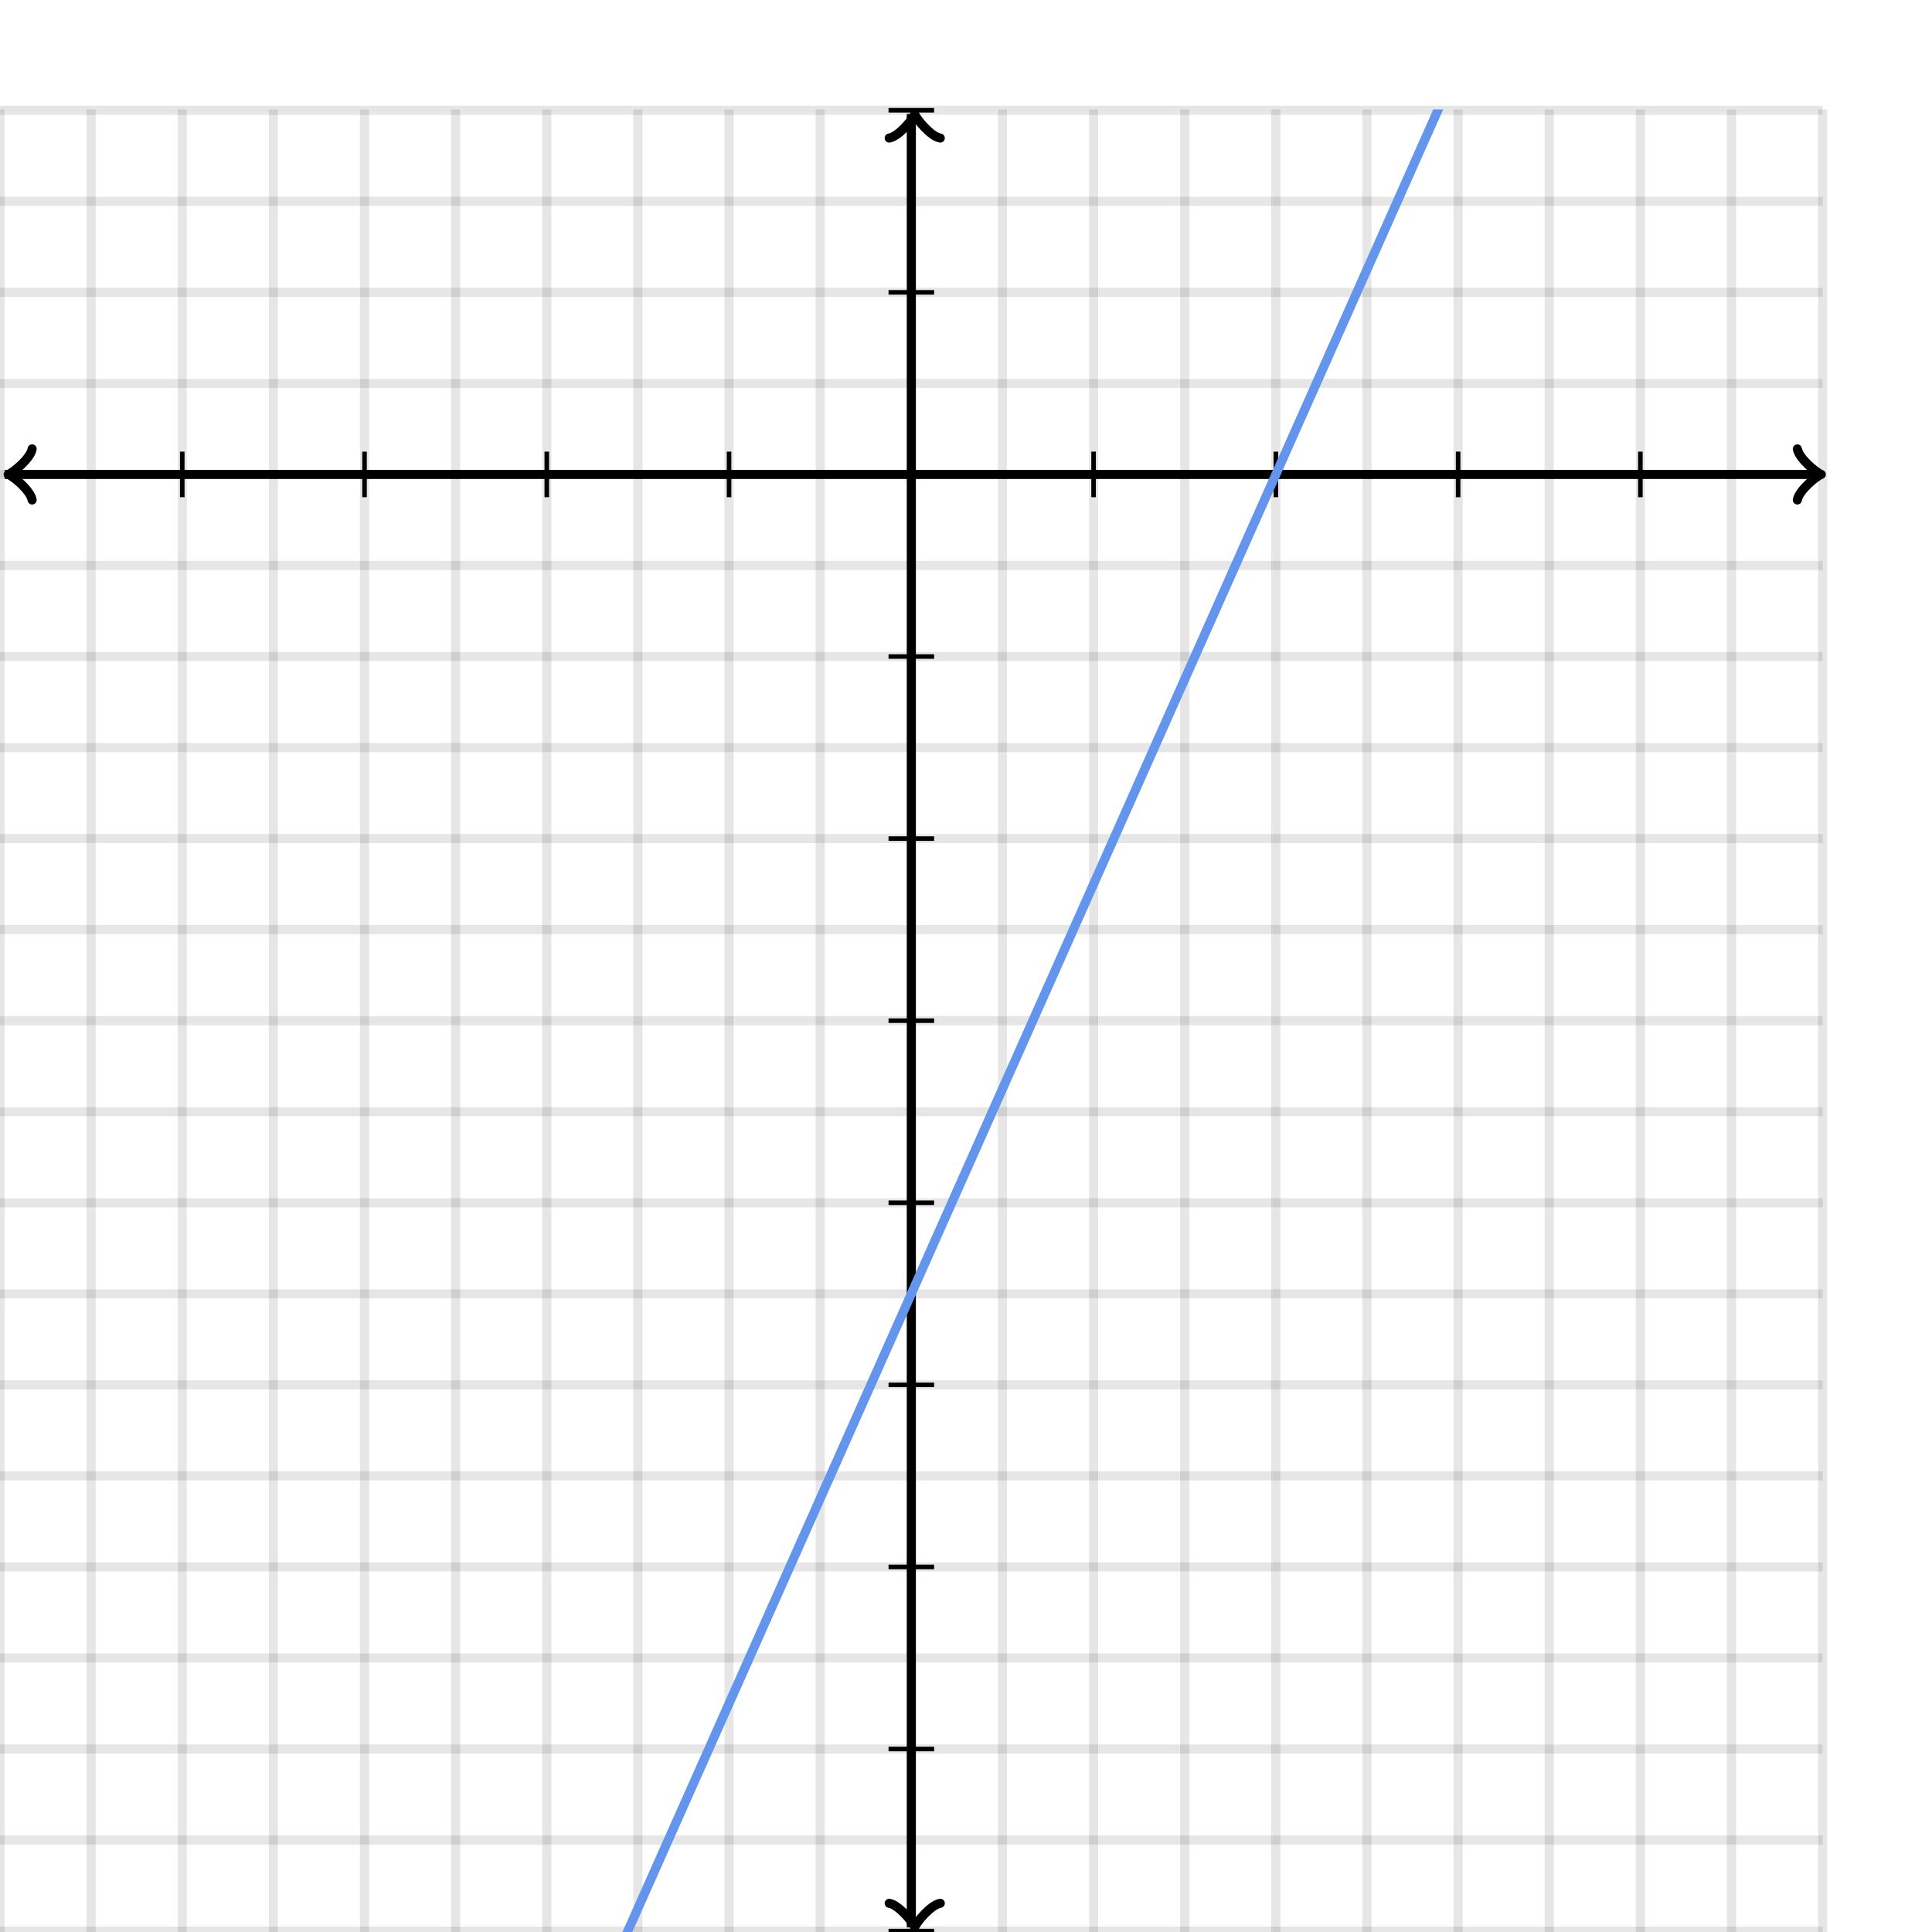 <svg xmlns="http://www.w3.org/2000/svg" version="1.1" width="424" height="424" viewBox="0 0 424 424"><defs><clipPath id="clip-1"><rect x="0" y="24" width="400" height="400"/></clipPath></defs><path fill="none" stroke="#000000" d="M 0,424 L 0,24" style="stroke-width: 2px;opacity: 0.1" stroke-width="2" opacity="0.1"/><path fill="none" stroke="#000000" d="M 20,424 L 20,24" style="stroke-width: 2px;opacity: 0.1" stroke-width="2" opacity="0.1"/><path fill="none" stroke="#000000" d="M 40,424 L 40,24" style="stroke-width: 2px;opacity: 0.1" stroke-width="2" opacity="0.1"/><path fill="none" stroke="#000000" d="M 60,424 L 60,24" style="stroke-width: 2px;opacity: 0.1" stroke-width="2" opacity="0.1"/><path fill="none" stroke="#000000" d="M 80,424 L 80,24" style="stroke-width: 2px;opacity: 0.1" stroke-width="2" opacity="0.1"/><path fill="none" stroke="#000000" d="M 100,424 L 100,24" style="stroke-width: 2px;opacity: 0.1" stroke-width="2" opacity="0.1"/><path fill="none" stroke="#000000" d="M 120,424 L 120,24" style="stroke-width: 2px;opacity: 0.1" stroke-width="2" opacity="0.1"/><path fill="none" stroke="#000000" d="M 140,424 L 140,24" style="stroke-width: 2px;opacity: 0.1" stroke-width="2" opacity="0.1"/><path fill="none" stroke="#000000" d="M 160,424 L 160,24" style="stroke-width: 2px;opacity: 0.1" stroke-width="2" opacity="0.1"/><path fill="none" stroke="#000000" d="M 180,424 L 180,24" style="stroke-width: 2px;opacity: 0.1" stroke-width="2" opacity="0.1"/><path fill="none" stroke="#000000" d="M 200,424 L 200,24" style="stroke-width: 2px;opacity: 0.1" stroke-width="2" opacity="0.1"/><path fill="none" stroke="#000000" d="M 220,424 L 220,24" style="stroke-width: 2px;opacity: 0.1" stroke-width="2" opacity="0.1"/><path fill="none" stroke="#000000" d="M 240,424 L 240,24" style="stroke-width: 2px;opacity: 0.1" stroke-width="2" opacity="0.1"/><path fill="none" stroke="#000000" d="M 260,424 L 260,24" style="stroke-width: 2px;opacity: 0.1" stroke-width="2" opacity="0.1"/><path fill="none" stroke="#000000" d="M 280,424 L 280,24" style="stroke-width: 2px;opacity: 0.1" stroke-width="2" opacity="0.1"/><path fill="none" stroke="#000000" d="M 300,424 L 300,24" style="stroke-width: 2px;opacity: 0.1" stroke-width="2" opacity="0.1"/><path fill="none" stroke="#000000" d="M 320,424 L 320,24" style="stroke-width: 2px;opacity: 0.1" stroke-width="2" opacity="0.1"/><path fill="none" stroke="#000000" d="M 340,424 L 340,24" style="stroke-width: 2px;opacity: 0.1" stroke-width="2" opacity="0.1"/><path fill="none" stroke="#000000" d="M 360,424 L 360,24" style="stroke-width: 2px;opacity: 0.1" stroke-width="2" opacity="0.1"/><path fill="none" stroke="#000000" d="M 380,424 L 380,24" style="stroke-width: 2px;opacity: 0.1" stroke-width="2" opacity="0.1"/><path fill="none" stroke="#000000" d="M 400,424 L 400,24" style="stroke-width: 2px;opacity: 0.1" stroke-width="2" opacity="0.1"/><path fill="none" stroke="#000000" d="M 0,423.8 L 400,423.8" style="stroke-width: 2px;opacity: 0.1" stroke-width="2" opacity="0.1"/><path fill="none" stroke="#000000" d="M 0,403.82 L 400,403.82" style="stroke-width: 2px;opacity: 0.1" stroke-width="2" opacity="0.1"/><path fill="none" stroke="#000000" d="M 0,383.84 L 400,383.84" style="stroke-width: 2px;opacity: 0.1" stroke-width="2" opacity="0.1"/><path fill="none" stroke="#000000" d="M 0,363.86 L 400,363.86" style="stroke-width: 2px;opacity: 0.1" stroke-width="2" opacity="0.1"/><path fill="none" stroke="#000000" d="M 0,343.88 L 400,343.88" style="stroke-width: 2px;opacity: 0.1" stroke-width="2" opacity="0.1"/><path fill="none" stroke="#000000" d="M 0,323.9 L 400,323.9" style="stroke-width: 2px;opacity: 0.1" stroke-width="2" opacity="0.1"/><path fill="none" stroke="#000000" d="M 0,303.92 L 400,303.92" style="stroke-width: 2px;opacity: 0.1" stroke-width="2" opacity="0.1"/><path fill="none" stroke="#000000" d="M 0,283.94 L 400,283.94" style="stroke-width: 2px;opacity: 0.1" stroke-width="2" opacity="0.1"/><path fill="none" stroke="#000000" d="M 0,263.96 L 400,263.96" style="stroke-width: 2px;opacity: 0.1" stroke-width="2" opacity="0.1"/><path fill="none" stroke="#000000" d="M 0,243.98 L 400,243.98" style="stroke-width: 2px;opacity: 0.1" stroke-width="2" opacity="0.1"/><path fill="none" stroke="#000000" d="M 0,224 L 400,224" style="stroke-width: 2px;opacity: 0.1" stroke-width="2" opacity="0.1"/><path fill="none" stroke="#000000" d="M 0,204.02 L 400,204.02" style="stroke-width: 2px;opacity: 0.1" stroke-width="2" opacity="0.1"/><path fill="none" stroke="#000000" d="M 0,184.04 L 400,184.04" style="stroke-width: 2px;opacity: 0.1" stroke-width="2" opacity="0.1"/><path fill="none" stroke="#000000" d="M 0,164.06 L 400,164.06" style="stroke-width: 2px;opacity: 0.1" stroke-width="2" opacity="0.1"/><path fill="none" stroke="#000000" d="M 0,144.08 L 400,144.08" style="stroke-width: 2px;opacity: 0.1" stroke-width="2" opacity="0.1"/><path fill="none" stroke="#000000" d="M 0,124.1 L 400,124.1" style="stroke-width: 2px;opacity: 0.1" stroke-width="2" opacity="0.1"/><path fill="none" stroke="#000000" d="M 0,104.12 L 400,104.12" style="stroke-width: 2px;opacity: 0.1" stroke-width="2" opacity="0.1"/><path fill="none" stroke="#000000" d="M 0,84.14 L 400,84.14" style="stroke-width: 2px;opacity: 0.1" stroke-width="2" opacity="0.1"/><path fill="none" stroke="#000000" d="M 0,64.16 L 400,64.16" style="stroke-width: 2px;opacity: 0.1" stroke-width="2" opacity="0.1"/><path fill="none" stroke="#000000" d="M 0,44.18 L 400,44.18" style="stroke-width: 2px;opacity: 0.1" stroke-width="2" opacity="0.1"/><path fill="none" stroke="#000000" d="M 0,24.2 L 400,24.2" style="stroke-width: 2px;opacity: 0.1" stroke-width="2" opacity="0.1"/><path fill="none" stroke="#000000" d="M -3.45,109.72 C -3.1,107.62 0.75,104.47 1.8,104.12 C 0.75,103.77 -3.1,100.62 -3.45,98.52" transform="rotate(180 1.8 104.12)" style="stroke-width: 2px;opacity: 1;stroke-linejoin: round;stroke-linecap: round" stroke-width="2" opacity="1" stroke-linejoin="round" stroke-linecap="round"/><path fill="none" stroke="#000000" d="M 200,104.12 S 200,104.12 1.05,104.12" style="stroke-width: 2px;opacity: 1" stroke-width="2" opacity="1"/><path fill="none" stroke="#000000" d="M 394.45,109.72 C 394.8,107.62 398.65,104.47 399.7,104.12 C 398.65,103.77 394.8,100.62 394.45,98.52" transform="" style="stroke-width: 2px;opacity: 1;stroke-linejoin: round;stroke-linecap: round" stroke-width="2" opacity="1" stroke-linejoin="round" stroke-linecap="round"/><path fill="none" stroke="#000000" d="M 200,104.12 S 200,104.12 398.95,104.12" style="stroke-width: 2px;opacity: 1" stroke-width="2" opacity="1"/><path fill="none" stroke="#000000" d="M 195.5,428.55 C 195.85,426.45 199.7,423.3 200.75,422.95 C 199.7,422.6 195.85,419.45 195.5,417.35" transform="rotate(90 200.75 422.95)" style="stroke-width: 2px;opacity: 1;stroke-linejoin: round;stroke-linecap: round" stroke-width="2" opacity="1" stroke-linejoin="round" stroke-linecap="round"/><path fill="none" stroke="#000000" d="M 200,104.12 S 200,104.12 200,422.95" style="stroke-width: 2px;opacity: 1" stroke-width="2" opacity="1"/><path fill="none" stroke="#000000" d="M 195.5,30.65 C 195.85,28.55 199.7,25.4 200.75,25.05 C 199.7,24.7 195.85,21.55 195.5,19.45" transform="rotate(-90 200.75 25.05)" style="stroke-width: 2px;opacity: 1;stroke-linejoin: round;stroke-linecap: round" stroke-width="2" opacity="1" stroke-linejoin="round" stroke-linecap="round"/><path fill="none" stroke="#000000" d="M 200,104.12 S 200,104.12 200,25.05" style="stroke-width: 2px;opacity: 1" stroke-width="2" opacity="1"/><path fill="none" stroke="#000000" d="M 240,109.12 L 240,99.12" style="stroke-width: 1px;opacity: 1" stroke-width="1" opacity="1"/><path fill="none" stroke="#000000" d="M 280,109.12 L 280,99.12" style="stroke-width: 1px;opacity: 1" stroke-width="1" opacity="1"/><path fill="none" stroke="#000000" d="M 320,109.12 L 320,99.12" style="stroke-width: 1px;opacity: 1" stroke-width="1" opacity="1"/><path fill="none" stroke="#000000" d="M 360,109.12 L 360,99.12" style="stroke-width: 1px;opacity: 1" stroke-width="1" opacity="1"/><path fill="none" stroke="#000000" d="M 160,109.12 L 160,99.12" style="stroke-width: 1px;opacity: 1" stroke-width="1" opacity="1"/><path fill="none" stroke="#000000" d="M 120,109.12 L 120,99.12" style="stroke-width: 1px;opacity: 1" stroke-width="1" opacity="1"/><path fill="none" stroke="#000000" d="M 80,109.12 L 80,99.12" style="stroke-width: 1px;opacity: 1" stroke-width="1" opacity="1"/><path fill="none" stroke="#000000" d="M 40,109.12 L 40,99.12" style="stroke-width: 1px;opacity: 1" stroke-width="1" opacity="1"/><path fill="none" stroke="#000000" d="M 195,64.16 L 205,64.16" style="stroke-width: 1px;opacity: 1" stroke-width="1" opacity="1"/><path fill="none" stroke="#000000" d="M 195,24.2 L 205,24.2" style="stroke-width: 1px;opacity: 1" stroke-width="1" opacity="1"/><path fill="none" stroke="#000000" d="M 195,144.08 L 205,144.08" style="stroke-width: 1px;opacity: 1" stroke-width="1" opacity="1"/><path fill="none" stroke="#000000" d="M 195,184.04 L 205,184.04" style="stroke-width: 1px;opacity: 1" stroke-width="1" opacity="1"/><path fill="none" stroke="#000000" d="M 195,224 L 205,224" style="stroke-width: 1px;opacity: 1" stroke-width="1" opacity="1"/><path fill="none" stroke="#000000" d="M 195,263.96 L 205,263.96" style="stroke-width: 1px;opacity: 1" stroke-width="1" opacity="1"/><path fill="none" stroke="#000000" d="M 195,303.92 L 205,303.92" style="stroke-width: 1px;opacity: 1" stroke-width="1" opacity="1"/><path fill="none" stroke="#000000" d="M 195,343.88 L 205,343.88" style="stroke-width: 1px;opacity: 1" stroke-width="1" opacity="1"/><path fill="none" stroke="#000000" d="M 195,383.84 L 205,383.84" style="stroke-width: 1px;opacity: 1" stroke-width="1" opacity="1"/><path fill="none" stroke="#000000" d="M 195,423.8 L 205,423.8" style="stroke-width: 1px;opacity: 1" stroke-width="1" opacity="1"/><path fill="none" stroke="#6495ed" d="M 0,733.491 L 0.5,732.367 L 1,731.243 L 1.5,730.119 L 2,728.995 L 2.5,727.871 L 3,726.747 L 3.5,725.623 L 4,724.5 L 4.5,723.376 L 5,722.252 L 5.5,721.128 L 6,720.004 L 6.5,718.88 L 7,717.756 L 7.5,716.632 L 8,715.508 L 8.5,714.385 L 9,713.261 L 9.5,712.137 L 10,711.013 L 10.5,709.889 L 11,708.765 L 11.5,707.641 L 12,706.517 L 12.5,705.394 L 13,704.27 L 13.5,703.146 L 14,702.022 L 14.5,700.898 L 15,699.774 L 15.5,698.65 L 16,697.526 L 16.5,696.403 L 17,695.279 L 17.5,694.155 L 18,693.031 L 18.5,691.907 L 19,690.783 L 19.5,689.659 L 20,688.535 L 20.5,687.412 L 21,686.288 L 21.5,685.164 L 22,684.04 L 22.5,682.916 L 23,681.792 L 23.5,680.668 L 24,679.544 L 24.5,678.421 L 25,677.297 L 25.5,676.173 L 26,675.049 L 26.5,673.925 L 27,672.801 L 27.5,671.677 L 28,670.553 L 28.5,669.43 L 29,668.306 L 29.5,667.182 L 30,666.058 L 30.5,664.934 L 31,663.81 L 31.5,662.686 L 32,661.562 L 32.5,660.439 L 33,659.315 L 33.5,658.191 L 34,657.067 L 34.5,655.943 L 35,654.819 L 35.5,653.695 L 36,652.571 L 36.5,651.448 L 37,650.324 L 37.5,649.2 L 38,648.076 L 38.5,646.952 L 39,645.828 L 39.5,644.704 L 40,643.58 L 40.5,642.457 L 41,641.333 L 41.5,640.209 L 42,639.085 L 42.5,637.961 L 43,636.837 L 43.5,635.713 L 44,634.589 L 44.5,633.466 L 45,632.342 L 45.5,631.218 L 46,630.094 L 46.5,628.97 L 47,627.846 L 47.5,626.722 L 48,625.598 L 48.5,624.475 L 49,623.351 L 49.5,622.227 L 50,621.103 L 50.5,619.979 L 51,618.855 L 51.5,617.731 L 52,616.607 L 52.5,615.484 L 53,614.36 L 53.5,613.236 L 54,612.112 L 54.5,610.988 L 55,609.864 L 55.5,608.74 L 56,607.616 L 56.5,606.493 L 57,605.369 L 57.5,604.245 L 58,603.121 L 58.5,601.997 L 59,600.873 L 59.5,599.749 L 60,598.625 L 60.5,597.501 L 61,596.378 L 61.5,595.254 L 62,594.13 L 62.5,593.006 L 63,591.882 L 63.5,590.758 L 64,589.634 L 64.5,588.51 L 65,587.387 L 65.5,586.263 L 66,585.139 L 66.5,584.015 L 67,582.891 L 67.5,581.767 L 68,580.643 L 68.5,579.519 L 69,578.396 L 69.5,577.272 L 70,576.148 L 70.5,575.024 L 71,573.9 L 71.5,572.776 L 72,571.652 L 72.5,570.528 L 73,569.405 L 73.5,568.281 L 74,567.157 L 74.5,566.033 L 75,564.909 L 75.5,563.785 L 76,562.661 L 76.5,561.537 L 77,560.414 L 77.5,559.29 L 78,558.166 L 78.5,557.042 L 79,555.918 L 79.5,554.794 L 80,553.67 L 80.5,552.546 L 81,551.423 L 81.5,550.299 L 82,549.175 L 82.5,548.051 L 83,546.927 L 83.5,545.803 L 84,544.679 L 84.5,543.555 L 85,542.432 L 85.5,541.308 L 86,540.184 L 86.5,539.06 L 87,537.936 L 87.5,536.812 L 88,535.688 L 88.5,534.564 L 89,533.441 L 89.5,532.317 L 90,531.193 L 90.5,530.069 L 91,528.945 L 91.5,527.821 L 92,526.697 L 92.5,525.573 L 93,524.45 L 93.5,523.326 L 94,522.202 L 94.5,521.078 L 95,519.954 L 95.5,518.83 L 96,517.706 L 96.5,516.582 L 97,515.459 L 97.5,514.335 L 98,513.211 L 98.5,512.087 L 99,510.963 L 99.5,509.839 L 100,508.715 L 100.5,507.591 L 101,506.468 L 101.5,505.344 L 102,504.22 L 102.5,503.096 L 103,501.972 L 103.5,500.848 L 104,499.724 L 104.5,498.6 L 105,497.477 L 105.5,496.353 L 106,495.229 L 106.5,494.105 L 107,492.981 L 107.5,491.857 L 108,490.733 L 108.5,489.609 L 109,488.486 L 109.5,487.362 L 110,486.238 L 110.5,485.114 L 111,483.99 L 111.5,482.866 L 112,481.742 L 112.5,480.618 L 113,479.495 L 113.5,478.371 L 114,477.247 L 114.5,476.123 L 115,474.999 L 115.5,473.875 L 116,472.751 L 116.5,471.627 L 117,470.503 L 117.5,469.38 L 118,468.256 L 118.5,467.132 L 119,466.008 L 119.5,464.884 L 120,463.76 L 120.5,462.636 L 121,461.512 L 121.5,460.389 L 122,459.265 L 122.5,458.141 L 123,457.017 L 123.5,455.893 L 124,454.769 L 124.5,453.645 L 125,452.521 L 125.5,451.398 L 126,450.274 L 126.5,449.15 L 127,448.026 L 127.5,446.902 L 128,445.778 L 128.5,444.654 L 129,443.53 L 129.5,442.407 L 130,441.283 L 130.5,440.159 L 131,439.035 L 131.5,437.911 L 132,436.787 L 132.5,435.663 L 133,434.539 L 133.5,433.416 L 134,432.292 L 134.5,431.168 L 135,430.044 L 135.5,428.92 L 136,427.796 L 136.5,426.672 L 137,425.548 L 137.5,424.425 L 138,423.301 L 138.5,422.177 L 139,421.053 L 139.5,419.929 L 140,418.805 L 140.5,417.681 L 141,416.557 L 141.5,415.434 L 142,414.31 L 142.5,413.186 L 143,412.062 L 143.5,410.938 L 144,409.814 L 144.5,408.69 L 145,407.566 L 145.5,406.443 L 146,405.319 L 146.5,404.195 L 147,403.071 L 147.5,401.947 L 148,400.823 L 148.5,399.699 L 149,398.575 L 149.5,397.452 L 150,396.328 L 150.5,395.204 L 151,394.08 L 151.5,392.956 L 152,391.832 L 152.5,390.708 L 153,389.584 L 153.5,388.461 L 154,387.337 L 154.5,386.213 L 155,385.089 L 155.5,383.965 L 156,382.841 L 156.5,381.717 L 157,380.593 L 157.5,379.47 L 158,378.346 L 158.5,377.222 L 159,376.098 L 159.5,374.974 L 160,373.85 L 160.5,372.726 L 161,371.602 L 161.5,370.479 L 162,369.355 L 162.5,368.231 L 163,367.107 L 163.5,365.983 L 164,364.859 L 164.5,363.735 L 165,362.611 L 165.5,361.488 L 166,360.364 L 166.5,359.24 L 167,358.116 L 167.5,356.992 L 168,355.868 L 168.5,354.744 L 169,353.62 L 169.5,352.497 L 170,351.373 L 170.5,350.249 L 171,349.125 L 171.5,348.001 L 172,346.877 L 172.5,345.753 L 173,344.629 L 173.5,343.505 L 174,342.382 L 174.5,341.258 L 175,340.134 L 175.5,339.01 L 176,337.886 L 176.5,336.762 L 177,335.638 L 177.5,334.514 L 178,333.391 L 178.5,332.267 L 179,331.143 L 179.5,330.019 L 180,328.895 L 180.5,327.771 L 181,326.647 L 181.5,325.523 L 182,324.4 L 182.5,323.276 L 183,322.152 L 183.5,321.028 L 184,319.904 L 184.5,318.78 L 185,317.656 L 185.5,316.532 L 186,315.409 L 186.5,314.285 L 187,313.161 L 187.5,312.037 L 188,310.913 L 188.5,309.789 L 189,308.665 L 189.5,307.541 L 190,306.418 L 190.5,305.294 L 191,304.17 L 191.5,303.046 L 192,301.922 L 192.5,300.798 L 193,299.674 L 193.5,298.55 L 194,297.427 L 194.5,296.303 L 195,295.179 L 195.5,294.055 L 196,292.931 L 196.5,291.807 L 197,290.683 L 197.5,289.559 L 198,288.436 L 198.5,287.312 L 199,286.188 L 199.5,285.064 L 200,283.94 L 200.5,282.816 L 201,281.692 L 201.5,280.568 L 202,279.445 L 202.5,278.321 L 203,277.197 L 203.5,276.073 L 204,274.949 L 204.5,273.825 L 205,272.701 L 205.5,271.577 L 206,270.454 L 206.5,269.33 L 207,268.206 L 207.5,267.082 L 208,265.958 L 208.5,264.834 L 209,263.71 L 209.5,262.586 L 210,261.463 L 210.5,260.339 L 211,259.215 L 211.5,258.091 L 212,256.967 L 212.5,255.843 L 213,254.719 L 213.5,253.595 L 214,252.472 L 214.5,251.348 L 215,250.224 L 215.5,249.1 L 216,247.976 L 216.5,246.852 L 217,245.728 L 217.5,244.604 L 218,243.481 L 218.5,242.357 L 219,241.233 L 219.5,240.109 L 220,238.985 L 220.5,237.861 L 221,236.737 L 221.5,235.613 L 222,234.49 L 222.5,233.366 L 223,232.242 L 223.5,231.118 L 224,229.994 L 224.5,228.87 L 225,227.746 L 225.5,226.622 L 226,225.499 L 226.5,224.375 L 227,223.251 L 227.5,222.127 L 228,221.003 L 228.5,219.879 L 229,218.755 L 229.5,217.631 L 230,216.507 L 230.5,215.384 L 231,214.26 L 231.5,213.136 L 232,212.012 L 232.5,210.888 L 233,209.764 L 233.5,208.64 L 234,207.516 L 234.5,206.393 L 235,205.269 L 235.5,204.145 L 236,203.021 L 236.5,201.897 L 237,200.773 L 237.5,199.649 L 238,198.525 L 238.5,197.402 L 239,196.278 L 239.5,195.154 L 240,194.03 L 240.5,192.906 L 241,191.782 L 241.5,190.658 L 242,189.534 L 242.5,188.411 L 243,187.287 L 243.5,186.163 L 244,185.039 L 244.5,183.915 L 245,182.791 L 245.5,181.667 L 246,180.543 L 246.5,179.42 L 247,178.296 L 247.5,177.172 L 248,176.048 L 248.5,174.924 L 249,173.8 L 249.5,172.676 L 250,171.552 L 250.5,170.429 L 251,169.305 L 251.5,168.181 L 252,167.057 L 252.5,165.933 L 253,164.809 L 253.5,163.685 L 254,162.561 L 254.5,161.438 L 255,160.314 L 255.5,159.19 L 256,158.066 L 256.5,156.942 L 257,155.818 L 257.5,154.694 L 258,153.57 L 258.5,152.447 L 259,151.323 L 259.5,150.199 L 260,149.075 L 260.5,147.951 L 261,146.827 L 261.5,145.703 L 262,144.579 L 262.5,143.456 L 263,142.332 L 263.5,141.208 L 264,140.084 L 264.5,138.96 L 265,137.836 L 265.5,136.712 L 266,135.588 L 266.5,134.465 L 267,133.341 L 267.5,132.217 L 268,131.093 L 268.5,129.969 L 269,128.845 L 269.5,127.721 L 270,126.597 L 270.5,125.474 L 271,124.35 L 271.5,123.226 L 272,122.102 L 272.5,120.978 L 273,119.854 L 273.5,118.73 L 274,117.606 L 274.5,116.483 L 275,115.359 L 275.5,114.235 L 276,113.111 L 276.5,111.987 L 277,110.863 L 277.5,109.739 L 278,108.615 L 278.5,107.492 L 279,106.368 L 279.5,105.244 L 280,104.12 L 280.5,102.996 L 281,101.872 L 281.5,100.748 L 282,99.624 L 282.5,98.501 L 283,97.377 L 283.5,96.253 L 284,95.129 L 284.5,94.005 L 285,92.881 L 285.5,91.757 L 286,90.633 L 286.5,89.51 L 287,88.386 L 287.5,87.262 L 288,86.138 L 288.5,85.014 L 289,83.89 L 289.5,82.766 L 290,81.642 L 290.5,80.519 L 291,79.395 L 291.5,78.271 L 292,77.147 L 292.5,76.023 L 293,74.899 L 293.5,73.775 L 294,72.651 L 294.5,71.528 L 295,70.404 L 295.5,69.28 L 296,68.156 L 296.5,67.032 L 297,65.908 L 297.5,64.784 L 298,63.66 L 298.5,62.536 L 299,61.413 L 299.5,60.289 L 300,59.165 L 300.5,58.041 L 301,56.917 L 301.5,55.793 L 302,54.669 L 302.5,53.545 L 303,52.422 L 303.5,51.298 L 304,50.174 L 304.5,49.05 L 305,47.926 L 305.5,46.802 L 306,45.678 L 306.5,44.554 L 307,43.431 L 307.5,42.307 L 308,41.183 L 308.5,40.059 L 309,38.935 L 309.5,37.811 L 310,36.687 L 310.5,35.563 L 311,34.44 L 311.5,33.316 L 312,32.192 L 312.5,31.068 L 313,29.944 L 313.5,28.82 L 314,27.696 L 314.5,26.572 L 315,25.449 L 315.5,24.325 L 316,23.201 L 316.5,22.077 L 317,20.953 L 317.5,19.829 L 318,18.705 L 318.5,17.581 L 319,16.457 L 319.5,15.334 L 320,14.21 L 320.5,13.086 L 321,11.962 L 321.5,10.838 L 322,9.714 L 322.5,8.59 L 323,7.467 L 323.5,6.343 L 324,5.219 L 324.5,4.095 L 325,2.971 L 325.5,1.847 L 326,0.723 L 326.5,-0.401 L 327,-1.524 L 327.5,-2.648 L 328,-3.772 L 328.5,-4.896 L 329,-6.02 L 329.5,-7.144 L 330,-8.268 L 330.5,-9.392 L 331,-10.515 L 331.5,-11.639 L 332,-12.763 L 332.5,-13.887 L 333,-15.011 L 333.5,-16.135 L 334,-17.259 L 334.5,-18.383 L 335,-19.506 L 335.5,-20.63 L 336,-21.754 L 336.5,-22.878 L 337,-24.002 L 337.5,-25.126 L 338,-26.25 L 338.5,-27.374 L 339,-28.497 L 339.5,-29.621 L 340,-30.745 L 340.5,-31.869 L 341,-32.993 L 341.5,-34.117 L 342,-35.241 L 342.5,-36.365 L 343,-37.489 L 343.5,-38.612 L 344,-39.736 L 344.5,-40.86 L 345,-41.984 L 345.5,-43.108 L 346,-44.232 L 346.5,-45.356 L 347,-46.48 L 347.5,-47.603 L 348,-48.727 L 348.5,-49.851 L 349,-50.975 L 349.5,-52.099 L 350,-53.223 L 350.5,-54.347 L 351,-55.471 L 351.5,-56.594 L 352,-57.718 L 352.5,-58.842 L 353,-59.966 L 353.5,-61.09 L 354,-62.214 L 354.5,-63.338 L 355,-64.462 L 355.5,-65.585 L 356,-66.709 L 356.5,-67.833 L 357,-68.957 L 357.5,-70.081 L 358,-71.205 L 358.5,-72.329 L 359,-73.453 L 359.5,-74.576 L 360,-75.7 L 360.5,-76.824 L 361,-77.948 L 361.5,-79.072 L 362,-80.196 L 362.5,-81.32 L 363,-82.444 L 363.5,-83.567 L 364,-84.691 L 364.5,-85.815 L 365,-86.939 L 365.5,-88.063 L 366,-89.187 L 366.5,-90.311 L 367,-91.435 L 367.5,-92.558 L 368,-93.682 L 368.5,-94.806 L 369,-95.93 L 369.5,-97.054 L 370,-98.178 L 370.5,-99.302 L 371,-100.426 L 371.5,-101.549 L 372,-102.673 L 372.5,-103.797 L 373,-104.921 L 373.5,-106.045 L 374,-107.169 L 374.5,-108.293 L 375,-109.417 L 375.5,-110.54 L 376,-111.664 L 376.5,-112.788 L 377,-113.912 L 377.5,-115.036 L 378,-116.16 L 378.5,-117.284 L 379,-118.408 L 379.5,-119.531 L 380,-120.655 L 380.5,-121.779 L 381,-122.903 L 381.5,-124.027 L 382,-125.151 L 382.5,-126.275 L 383,-127.399 L 383.5,-128.522 L 384,-129.646 L 384.5,-130.77 L 385,-131.894 L 385.5,-133.018 L 386,-134.142 L 386.5,-135.266 L 387,-136.39 L 387.5,-137.513 L 388,-138.637 L 388.5,-139.761 L 389,-140.885 L 389.5,-142.009 L 390,-143.133 L 390.5,-144.257 L 391,-145.381 L 391.5,-146.504 L 392,-147.628 L 392.5,-148.752 L 393,-149.876 L 393.5,-151 L 394,-152.124 L 394.5,-153.248 L 395,-154.372 L 395.5,-155.496 L 396,-156.619 L 396.5,-157.743 L 397,-158.867 L 397.5,-159.991 L 398,-161.115 L 398.5,-162.239 L 399,-163.363 L 399.5,-164.487 L 400,-165.61" style="stroke-width: 2px" stroke-width="2" clip-path="url(#clip-1)"/><ellipse cx="0" cy="0" rx="4" ry="4" fill="#ff00af" stroke="#ff00af" style="stroke-width: 2px;stroke-opacity: 1;fill-opacity: 1" stroke-width="2" clip-path="url(#clip-1)" stroke-opacity="1" stroke-dasharray="0" fill-opacity="1"/></svg>